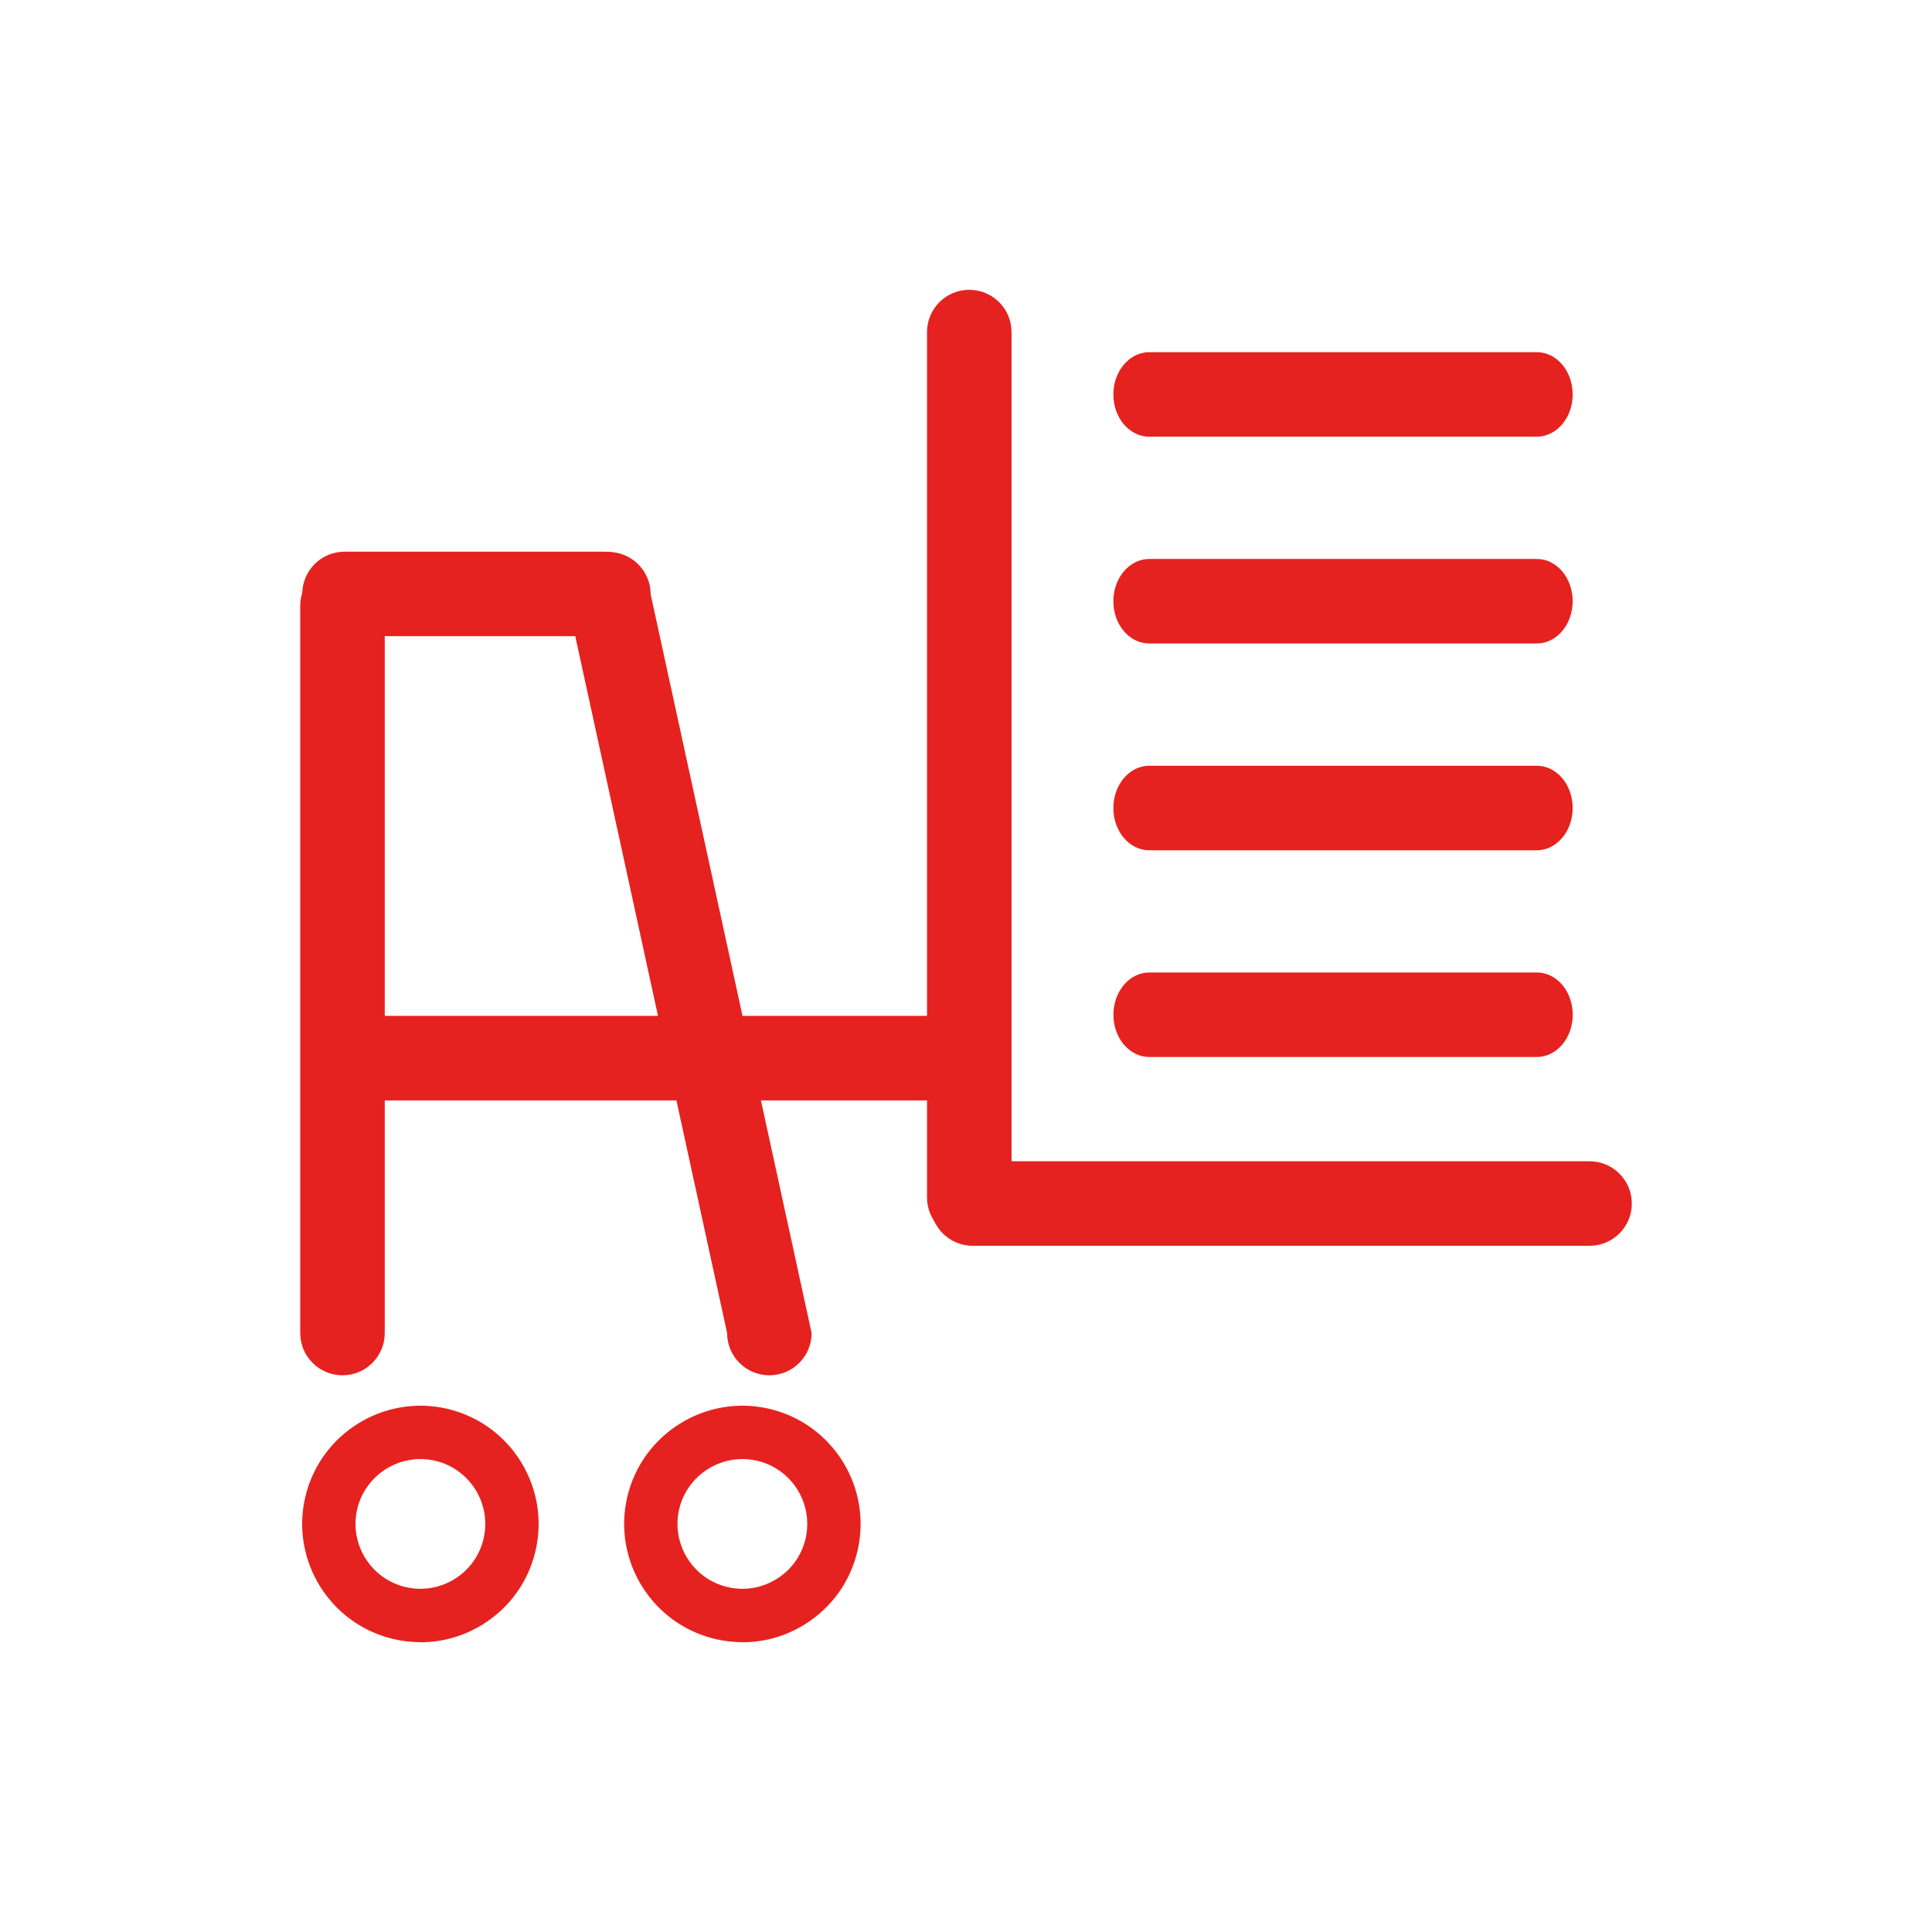 <svg xmlns="http://www.w3.org/2000/svg" id="Calque_1" data-name="Calque 1" viewBox="0 0 283.46 283.46"><defs><style>      .cls-1 {        fill: #e5221f;      }    </style></defs><g><path class="cls-1" d="m44.35,87.14c0-3.42,2.77-6.2,6.2-6.2h38.21c3.42,0,6.2,2.77,6.2,6.2s-2.77,6.2-6.2,6.2h-38.21c-3.42,0-6.2-2.77-6.2-6.2Z"></path><path class="cls-1" d="m47.05,155.25c0-3.42,2.77-6.2,6.2-6.2h92.41c3.42,0,1.33,2.77,1.33,6.2s2.09,6.2-1.33,6.2H53.25c-3.42,0-6.2-2.77-6.2-6.2Z"></path><path class="cls-1" d="m50.25,201.78c-3.42,0-6.2-2.77-6.2-6.2v-106.71c0-3.42,2.77-6.2,6.2-6.2,3.42,0,6.2,2.77,6.2,6.2v106.71c0,3.42-2.77,6.2-6.2,6.2Z"></path><path class="cls-1" d="m112.88,201.78c-3.42,0-6.2-2.77-6.2-6.2l-23.62-108.4c0-3.42,2.77-6.2,6.2-6.2,3.42,0,6.2,2.77,6.2,6.2l23.62,108.4c0,3.42-2.77,6.2-6.2,6.2Z"></path><path class="cls-1" d="m61.71,240.94c-1.32,0-2.66-.15-3.98-.46-9.31-2.18-15.12-11.52-12.94-20.84,2.18-9.31,11.53-15.12,20.84-12.94,9.31,2.18,15.12,11.52,12.94,20.84h0c-1.05,4.51-3.8,8.34-7.74,10.79-2.78,1.73-5.92,2.62-9.12,2.62Zm-.03-26.87c-4.32,0-8.24,2.97-9.27,7.35-1.19,5.11,1.99,10.24,7.1,11.43,2.48.58,5.03.16,7.19-1.18,2.16-1.34,3.67-3.44,4.25-5.92h0c1.19-5.11-1.99-10.24-7.1-11.43-.73-.17-1.45-.25-2.17-.25Zm14.31,12.86h0,0Z"></path><path class="cls-1" d="m108.95,240.94c-1.32,0-2.66-.15-3.98-.46-9.31-2.18-15.12-11.52-12.94-20.84,2.18-9.31,11.53-15.12,20.84-12.94,9.31,2.18,15.12,11.52,12.94,20.84h0c-1.05,4.51-3.8,8.34-7.74,10.79-2.78,1.73-5.92,2.62-9.12,2.62Zm-.03-26.87c-4.32,0-8.24,2.97-9.27,7.35-1.19,5.11,1.99,10.24,7.1,11.43,2.48.58,5.03.16,7.19-1.18,2.16-1.34,3.67-3.44,4.25-5.92h0c1.19-5.11-1.99-10.24-7.1-11.43-.73-.17-1.45-.25-2.17-.25Zm14.31,12.86h0,0Z"></path></g><path class="cls-1" d="m163.35,57.87c0-3.42,2.36-6.2,5.26-6.2h56.87c2.91,0,5.26,2.77,5.26,6.2s-2.36,6.2-5.26,6.2h-56.87c-2.91,0-5.26-2.77-5.26-6.2Z"></path><path class="cls-1" d="m163.35,88.21c0-3.42,2.36-6.2,5.26-6.2h56.87c2.91,0,5.26,2.77,5.26,6.2s-2.36,6.2-5.26,6.2h-56.87c-2.91,0-5.26-2.77-5.26-6.2Z"></path><path class="cls-1" d="m163.35,118.55c0-3.42,2.36-6.2,5.26-6.2h56.87c2.91,0,5.26,2.77,5.26,6.2s-2.36,6.2-5.26,6.2h-56.87c-2.91,0-5.26-2.77-5.26-6.2Z"></path><path class="cls-1" d="m230.75,148.88c0,3.42-2.36,6.2-5.26,6.2h-56.87c-2.91,0-5.26-2.77-5.26-6.2s2.36-6.2,5.26-6.2h56.87c2.91,0,5.26,2.77,5.26,6.2Z"></path><path class="cls-1" d="m136.51,176.58c0-3.42,2.77-6.2,6.2-6.2h90.51c3.42,0,6.2,2.77,6.2,6.2,0,3.42-2.77,6.2-6.2,6.2h-90.51c-3.42,0-6.2-2.77-6.2-6.2Z"></path><path class="cls-1" d="m142.21,181.89c-3.42,0-6.2-2.77-6.2-6.2V48.72c0-3.42,2.77-6.2,6.2-6.2,3.42,0,6.2,2.77,6.2,6.2v126.98c0,3.42-2.77,6.2-6.2,6.2Z"></path></svg>
